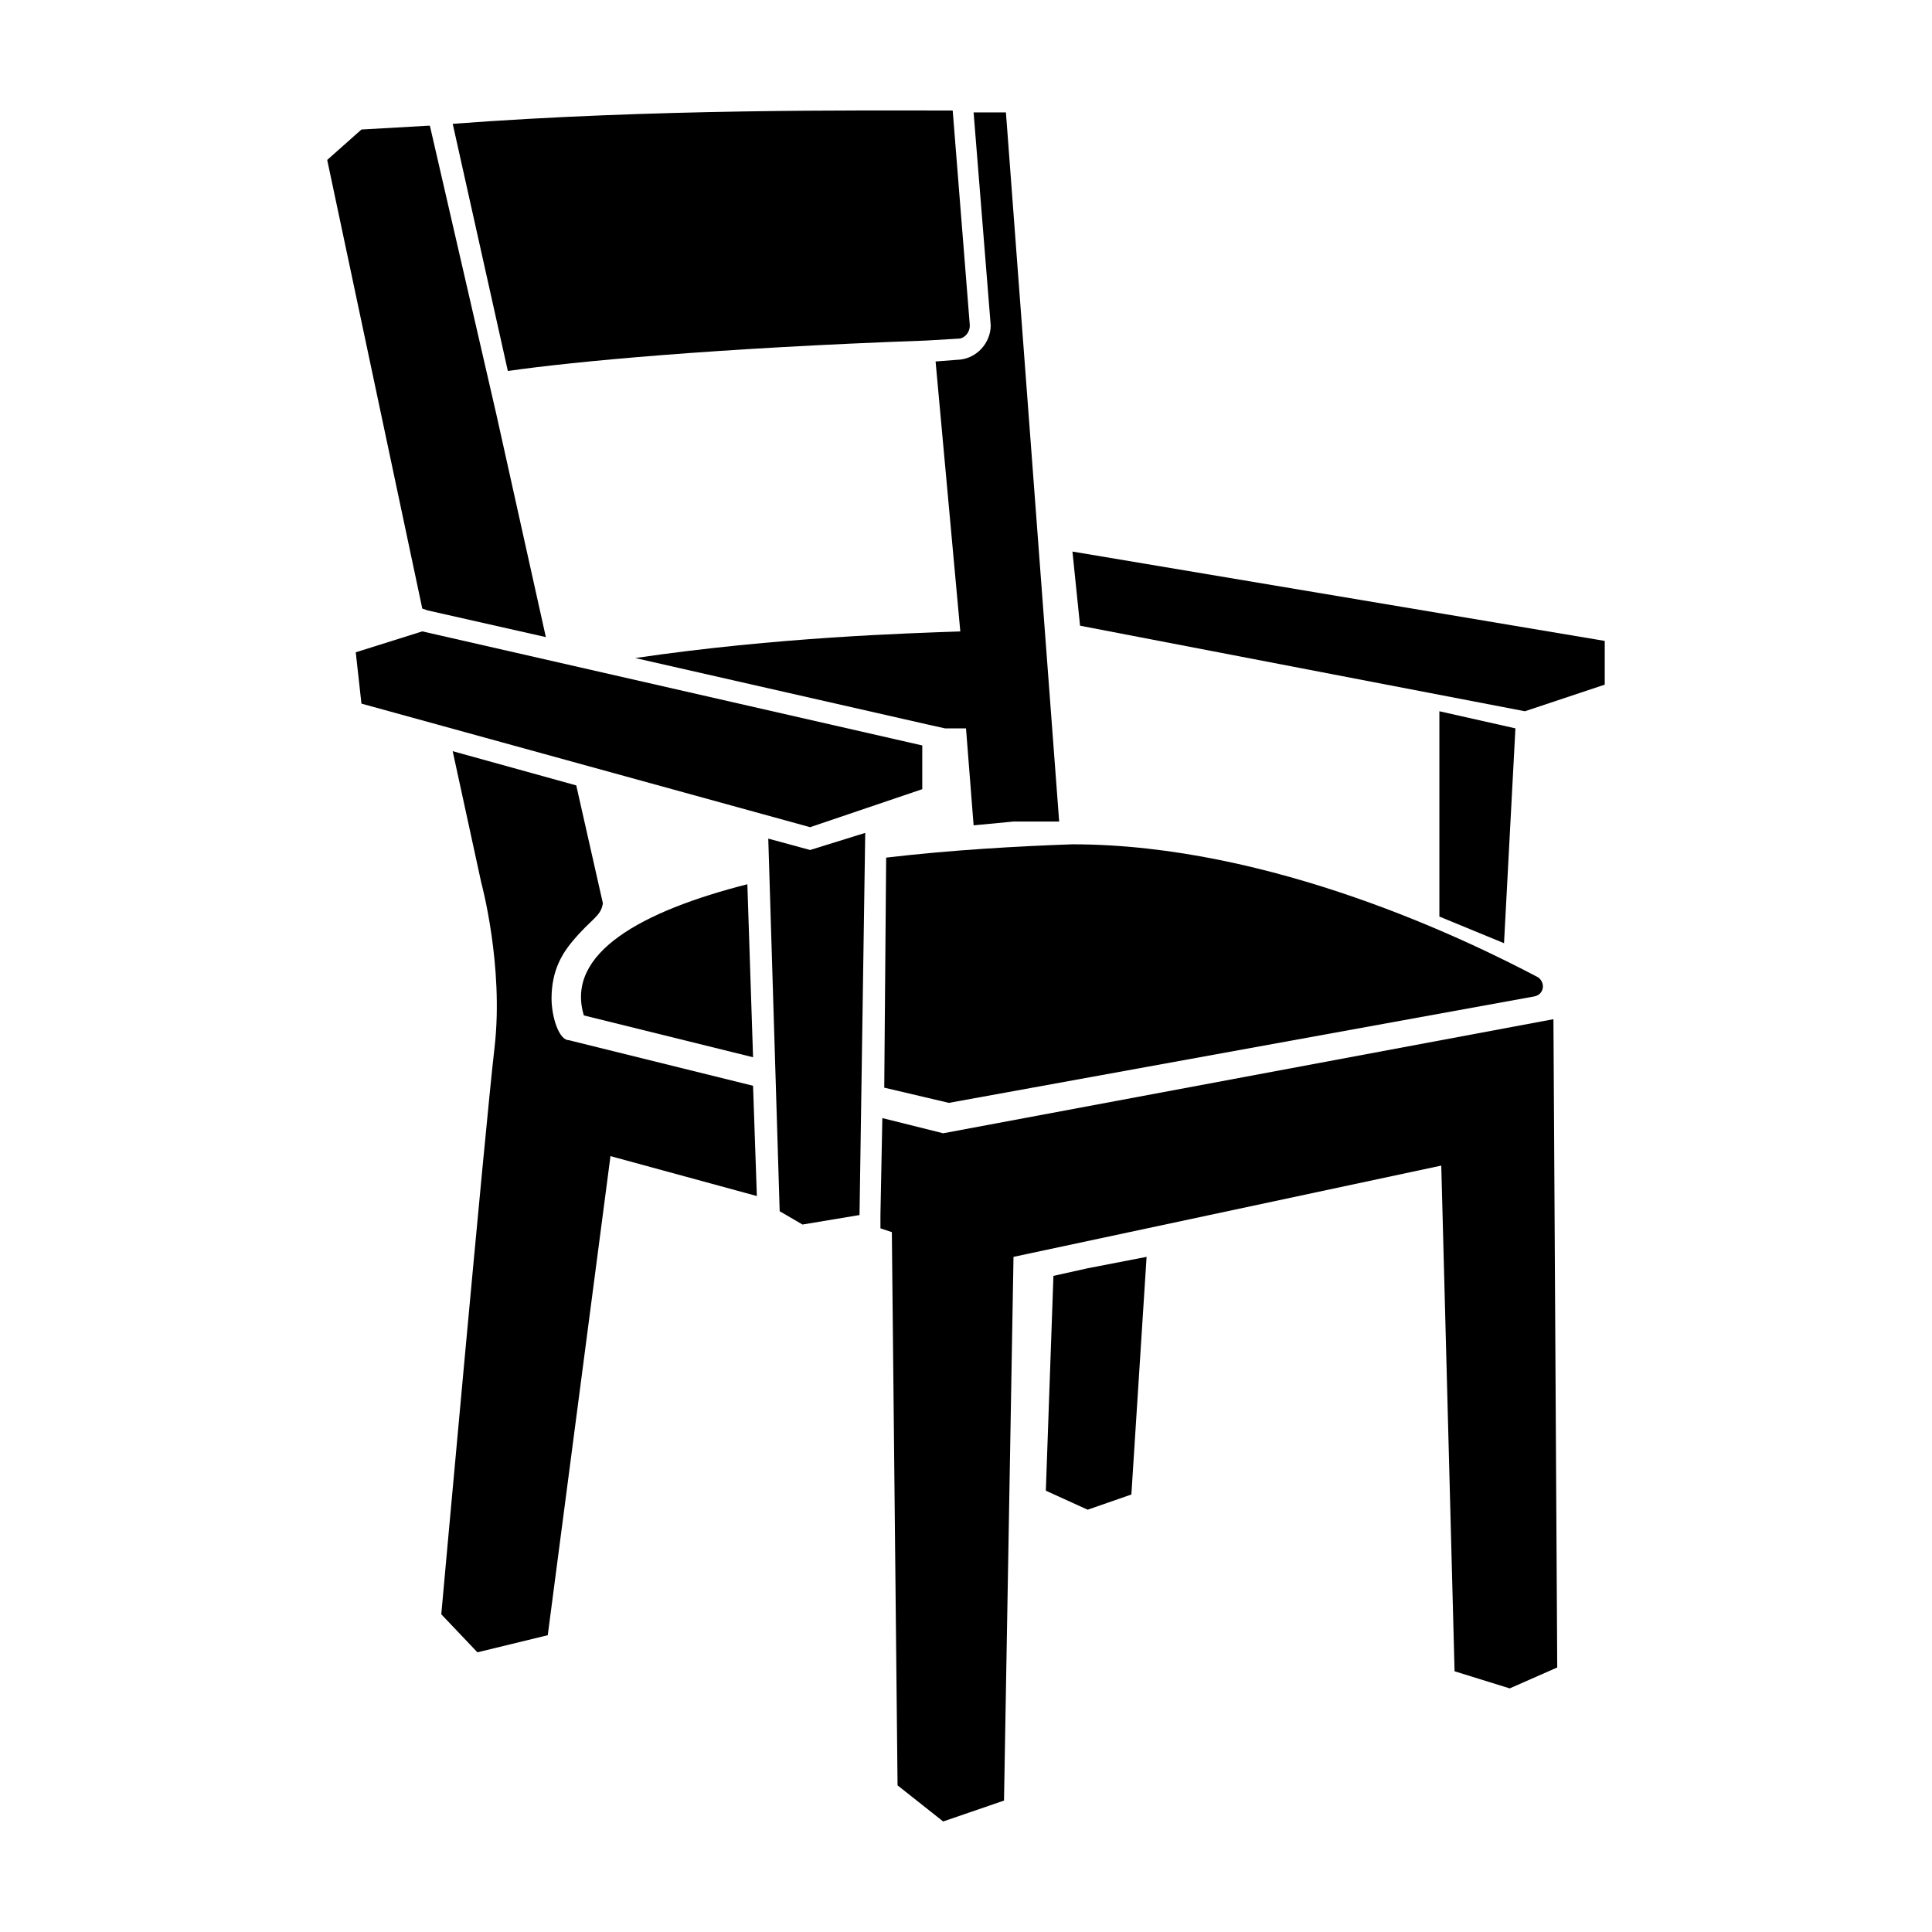 <?xml version="1.0" encoding="UTF-8"?>
<!-- The Best Svg Icon site in the world: iconSvg.co, Visit us! https://iconsvg.co -->
<svg fill="#000000" width="800px" height="800px" version="1.1" viewBox="144 144 512 512" xmlns="http://www.w3.org/2000/svg">
 <g>
  <path d="m423.17 482.12-2.012 56.93 11.082 5.039 11.586-4.031 4.031-62.977-15.617 3.023z"/>
  <path d="m428.21 290.17 2.016 19.648 117.89 22.672 21.16-7.055v-11.586z"/>
  <path d="m525.45 332.49v54.41l17.133 7.055 3.019-56.93z"/>
  <path d="m388.41 353.14v-11.59l-132.5-30.227-17.633 5.543 1.508 13.602 118.9 32.746z"/>
  <path d="m347.6 366.24 3.023 98.746 6.047 3.527 15.113-2.519 1.512-101.27-14.609 4.535z"/>
  <path d="m389.42 234.25 8.566-0.504c1.512 0 3.023-1.512 3.023-3.527l-4.535-56.93c-25.191 0-79.098-0.504-132.5 3.527l14.609 65.496c17.637-2.523 54.918-6.047 110.84-8.062z"/>
  <path d="m255.91 305.28 1.512 0.504 31.234 7.055-13.098-58.945-17.633-76.578h-0.504l-17.637 1.008-9.07 8.062z"/>
  <path d="m398.49 239.29-6.551 0.504 6.551 71.539c-14.105 0.504-48.367 1.512-86.152 7.055l77.586 17.633 4.535 1.008h5.543l2.016 25.695 10.578-1.008h12.094l-14.109-187.92h-8.566l4.535 56.426c0 4.535-3.527 8.566-8.059 9.07z"/>
  <path d="m294.7 419.65c-2.519 0-4.535-6.047-4.535-11.082 0-7.559 3.023-12.09 5.543-15.113 5.039-6.047 7.559-6.551 8.062-10.078l-7.055-31.234-32.75-9.074 7.559 34.762s6.047 22.168 3.527 43.832c-2.519 21.664-14.105 150.14-14.105 150.14l9.574 10.078 18.641-4.535 16.621-126.96 38.793 10.578-1.008-29.223z"/>
  <path d="m393.95 444.33-16.121-4.027-0.504 25.691v3.527l3.023 1.008 1.512 146.61 12.09 9.57 16.121-5.539 2.519-144.09 113.36-24.184 3.527 134.01 14.613 4.535 12.594-5.543-1.008-171.8z"/>
  <path d="m378.84 371.28-0.504 60.961 17.129 4.031 155.17-28.215c2.519-0.504 3.023-3.527 1.008-5.039-18.137-9.574-70.535-35.266-123.43-35.266-14.609 0.504-32.242 1.512-49.371 3.527z"/>
  <path d="m298.73 413.1 44.84 11.082-1.512-45.848c-27.711 7.055-48.367 18.141-43.328 34.766z"/>
 </g>
</svg>
